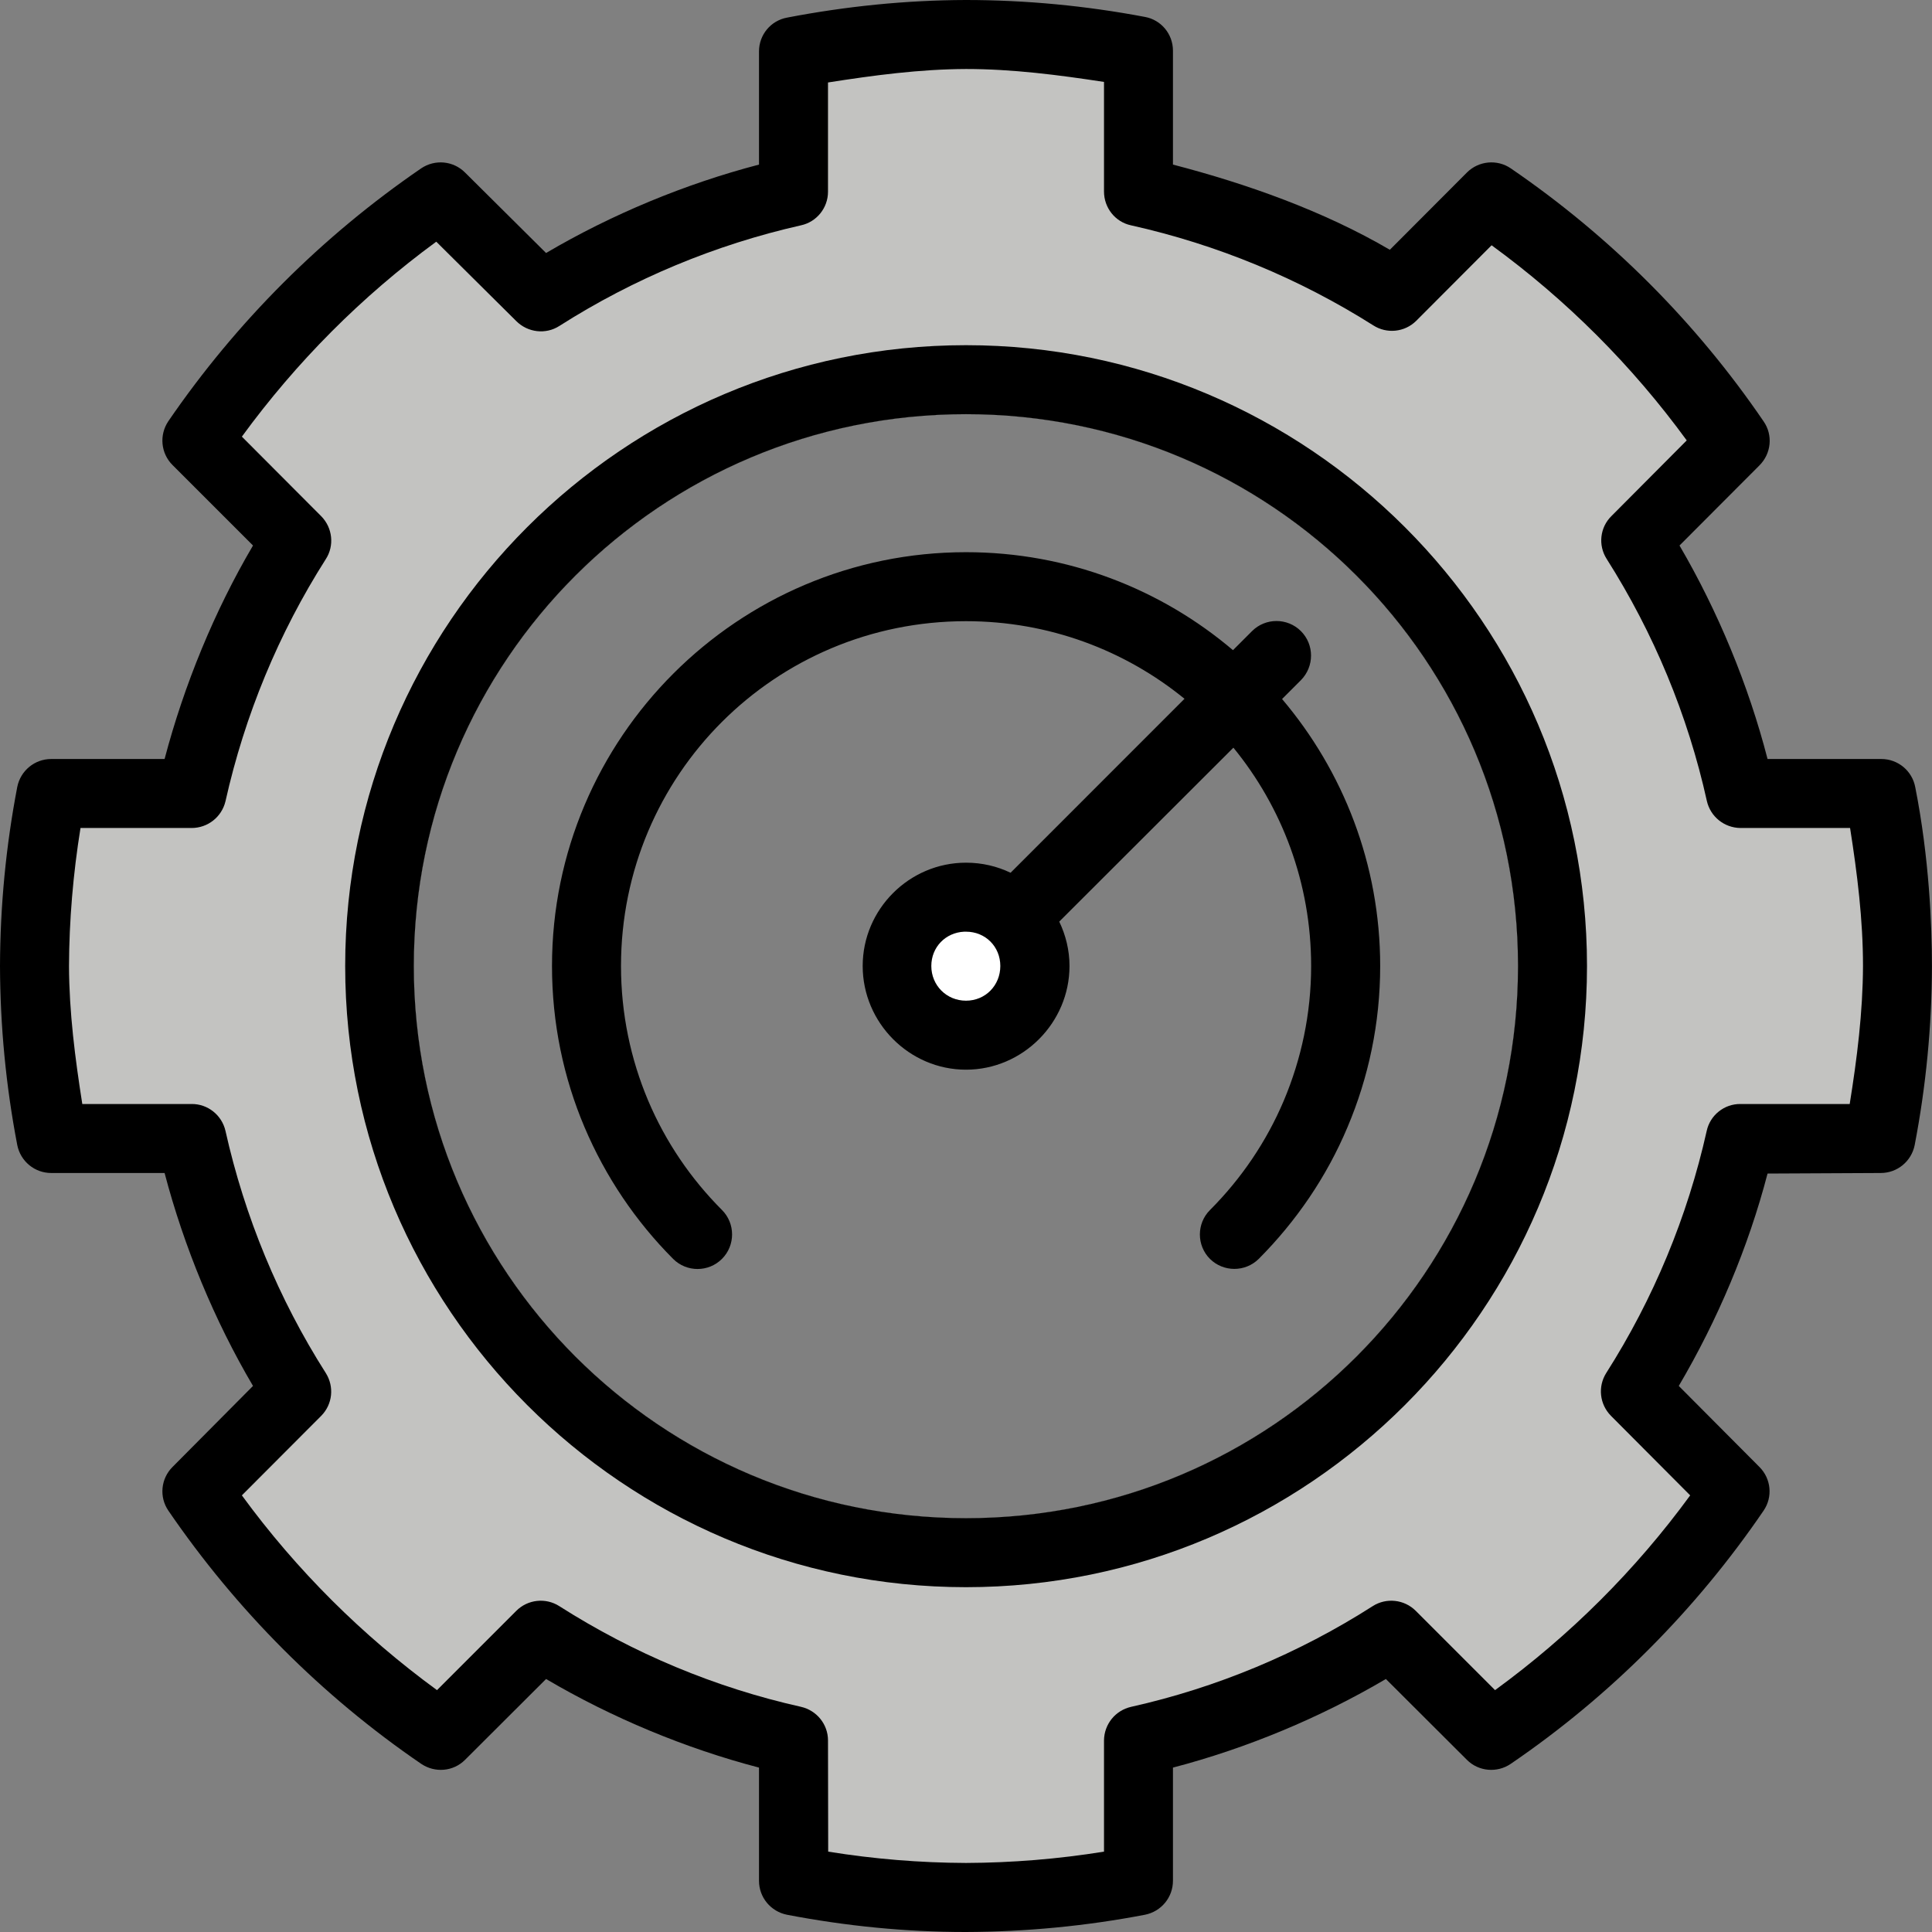 <svg width="570" height="570" viewBox="0 0 570 570" fill="none" xmlns="http://www.w3.org/2000/svg">
<rect x="0" y="0" width="570" height="570" fill="#808080" stroke="none"/>
<g clip-path="url(#clip0_327_2225)">
<path d="M285 122.197C375.074 122.197 447.857 194.926 447.857 285C447.857 375.074 375.074 447.911 285 447.911C194.926 447.911 122.089 375.074 122.089 285C122.089 194.926 194.926 122.197 285 122.197ZM284.891 0C267.194 0.054 249.592 1.859 232.194 5.198C227.376 6.094 223.929 10.287 223.929 15.159V48.559C202.187 54.231 180.459 63.243 161.106 74.643L137.194 50.893C133.746 47.446 128.345 46.916 124.26 49.671C95 69.716 69.716 95 49.671 124.26C46.916 128.345 47.446 133.746 50.893 137.194L74.643 160.944C63.243 180.296 54.286 202.187 48.559 223.929H15.105C10.233 223.929 6.039 227.376 5.089 232.194C1.751 249.592 0.054 267.289 0 285C0.054 302.711 1.751 320.408 5.089 337.806C6.039 342.624 10.233 346.071 15.105 346.071H48.559C54.286 367.854 63.243 389.541 74.643 408.894L50.893 432.806C47.446 436.254 46.916 441.655 49.671 445.686C69.716 475 95 500.392 124.26 520.383C128.345 523.138 133.746 522.663 137.194 519.216L161.106 495.357C180.459 506.757 202.187 515.823 223.929 521.496V554.895C223.929 559.767 227.376 563.961 232.194 564.911C249.592 568.249 267.194 570 284.891 570C302.656 569.946 320.408 568.249 337.793 564.911C342.611 563.961 346.058 559.767 346.058 554.895V521.496C367.799 515.823 389.527 506.757 408.88 495.357L432.793 519.216C436.24 522.663 441.696 523.138 445.726 520.383C475.041 500.392 500.324 475 520.315 445.686C523.07 441.655 522.541 436.254 519.094 432.806L495.289 408.894C506.689 389.541 515.809 368.016 521.482 346.234L554.881 346.071C559.754 346.071 563.947 342.624 564.897 337.806C568.236 320.421 569.932 302.833 569.986 285.109C569.986 273.179 569.186 253.039 565.06 232.248C564.164 227.43 559.971 223.929 555.044 223.929H521.482C515.864 202.146 506.852 180.351 495.506 160.944L519.094 137.302C522.595 133.801 523.124 128.345 520.315 124.314C500.324 95 475.041 69.716 445.726 49.671C441.696 46.916 436.24 47.446 432.793 50.893L410.047 73.693C390.586 62.293 367.908 54.231 346.058 48.559V14.956C346.058 10.016 342.556 5.836 337.739 4.981C320.354 1.696 302.656 0 284.891 0Z" fill="black"/>
<path d="M285 122.197C375.074 122.197 447.857 194.926 447.857 285C447.857 375.073 375.074 447.911 285 447.911C194.927 447.911 122.089 375.073 122.089 285C122.089 194.926 194.927 122.197 285 122.197ZM285 20.357C271.32 20.411 257.803 22.216 244.286 24.333V56.566C244.286 61.343 240.947 65.468 236.333 66.473C210.995 72.2 186.92 82.229 165.029 96.167C160.998 98.759 155.705 98.121 152.312 94.728L128.712 71.304C106.658 87.468 87.468 106.766 71.359 128.82L94.783 152.312C98.122 155.705 98.705 160.998 96.113 164.974C82.175 186.878 72.2 211.049 66.527 236.387C65.415 241.055 61.289 244.286 56.512 244.286H23.75C21.579 257.748 20.412 271.428 20.357 285.054C20.412 298.734 22.162 312.251 24.28 325.714H56.512C61.289 325.66 65.469 328.998 66.527 333.667C72.2 359.005 82.175 383.176 96.113 405.08C98.665 409.111 98.122 414.308 94.783 417.701L71.359 441.18C87.468 463.233 106.875 482.532 128.929 498.641L152.312 475.258C155.705 471.865 160.998 471.281 165.029 473.873C186.92 487.811 210.995 497.908 236.333 503.568C240.947 504.626 244.286 508.711 244.286 513.475L244.34 546.29C257.803 548.462 271.32 549.575 285 549.629C298.626 549.575 312.252 548.462 325.715 546.29V513.475C325.769 508.698 329.053 504.626 333.722 503.568C359.005 497.908 383.135 487.825 404.972 473.873C409.002 471.281 414.309 471.865 417.702 475.258L441.085 498.641C463.193 482.518 482.546 463.233 498.655 441.18L475.272 417.701C471.933 414.308 471.35 409.111 473.887 405.08C487.825 383.189 497.855 359.005 503.527 333.667C504.532 328.998 508.725 325.66 513.489 325.714H545.721C547.892 312.197 549.589 298.68 549.643 285C549.643 271.32 547.947 257.748 545.83 244.286H513.489C508.712 244.231 504.64 240.947 503.582 236.333C497.963 210.94 487.893 186.77 473.996 164.865C471.445 160.848 472.028 155.596 475.421 152.258L497.637 129.933C481.515 107.825 462.175 88.486 440.067 72.363L417.797 94.688C414.404 98.026 409.152 98.555 405.175 96.004C383.23 82.121 359.06 72.145 333.654 66.473C328.999 65.468 325.715 61.288 325.715 56.511V24.171C312.252 22.108 298.68 20.357 285 20.357Z" fill="#C3C3C1"/>
<path d="M285 122.197C375.073 122.197 447.857 194.926 447.857 285C447.857 375.073 375.073 447.911 285 447.911C194.926 447.911 122.088 375.073 122.088 285C122.088 194.926 194.926 122.197 285 122.197ZM285 101.84C183.961 101.84 101.84 183.961 101.84 285C101.84 386.039 183.961 468.268 285 468.268C386.039 468.268 468.214 386.039 468.214 285C468.214 183.961 386.039 101.84 285 101.84Z" fill="black"/>
<path d="M285 162.912C217.672 162.912 162.857 217.672 162.857 285C162.857 301.856 166.25 317.924 172.452 332.554C178.655 347.184 187.557 360.335 198.591 371.41C202.567 375.386 209.027 375.386 213.004 371.41C216.98 367.433 216.98 360.96 213.004 356.983C203.789 347.755 196.365 336.843 191.222 324.697C186.078 312.509 183.215 299.101 183.215 285C183.215 228.652 228.652 183.269 285 183.269C309.497 183.269 331.917 191.859 349.465 206.164L298.151 257.491C294.175 255.577 289.723 254.519 285 254.519C268.253 254.519 254.519 268.253 254.519 285C254.519 301.747 268.253 315.59 285 315.59C301.747 315.59 315.536 301.747 315.536 285C315.536 280.332 314.423 275.88 312.51 271.904C312.564 271.904 312.564 271.849 312.564 271.849L363.891 220.59C378.195 238.084 386.827 260.504 386.827 285C386.827 299.101 383.909 312.509 378.765 324.71C373.622 336.857 366.198 347.768 356.983 356.997C353.007 360.973 353.007 367.447 356.983 371.423C360.96 375.345 367.379 375.345 371.355 371.423C382.389 360.349 391.4 347.198 397.548 332.568C403.75 317.938 407.197 301.869 407.197 285.014C407.197 255.007 396.272 227.498 378.25 206.232L383.814 200.667C387.79 196.637 387.79 190.177 383.814 186.2C379.837 182.224 373.364 182.224 369.387 186.2L363.769 191.819C342.516 173.782 315.007 162.912 285 162.912Z" fill="black"/>
<path d="M284.471 274.875H285C290.728 274.875 295.125 279.273 295.125 285C295.125 290.727 290.728 295.233 285 295.233C279.273 295.233 274.768 290.727 274.768 285C274.768 279.435 278.961 275.133 284.471 274.875Z" fill="white"/>
</g>
<defs>
<clipPath id="clip0_327_2225">
<rect width="570" height="570" fill="white"/>
</clipPath>
</defs>
</svg>

